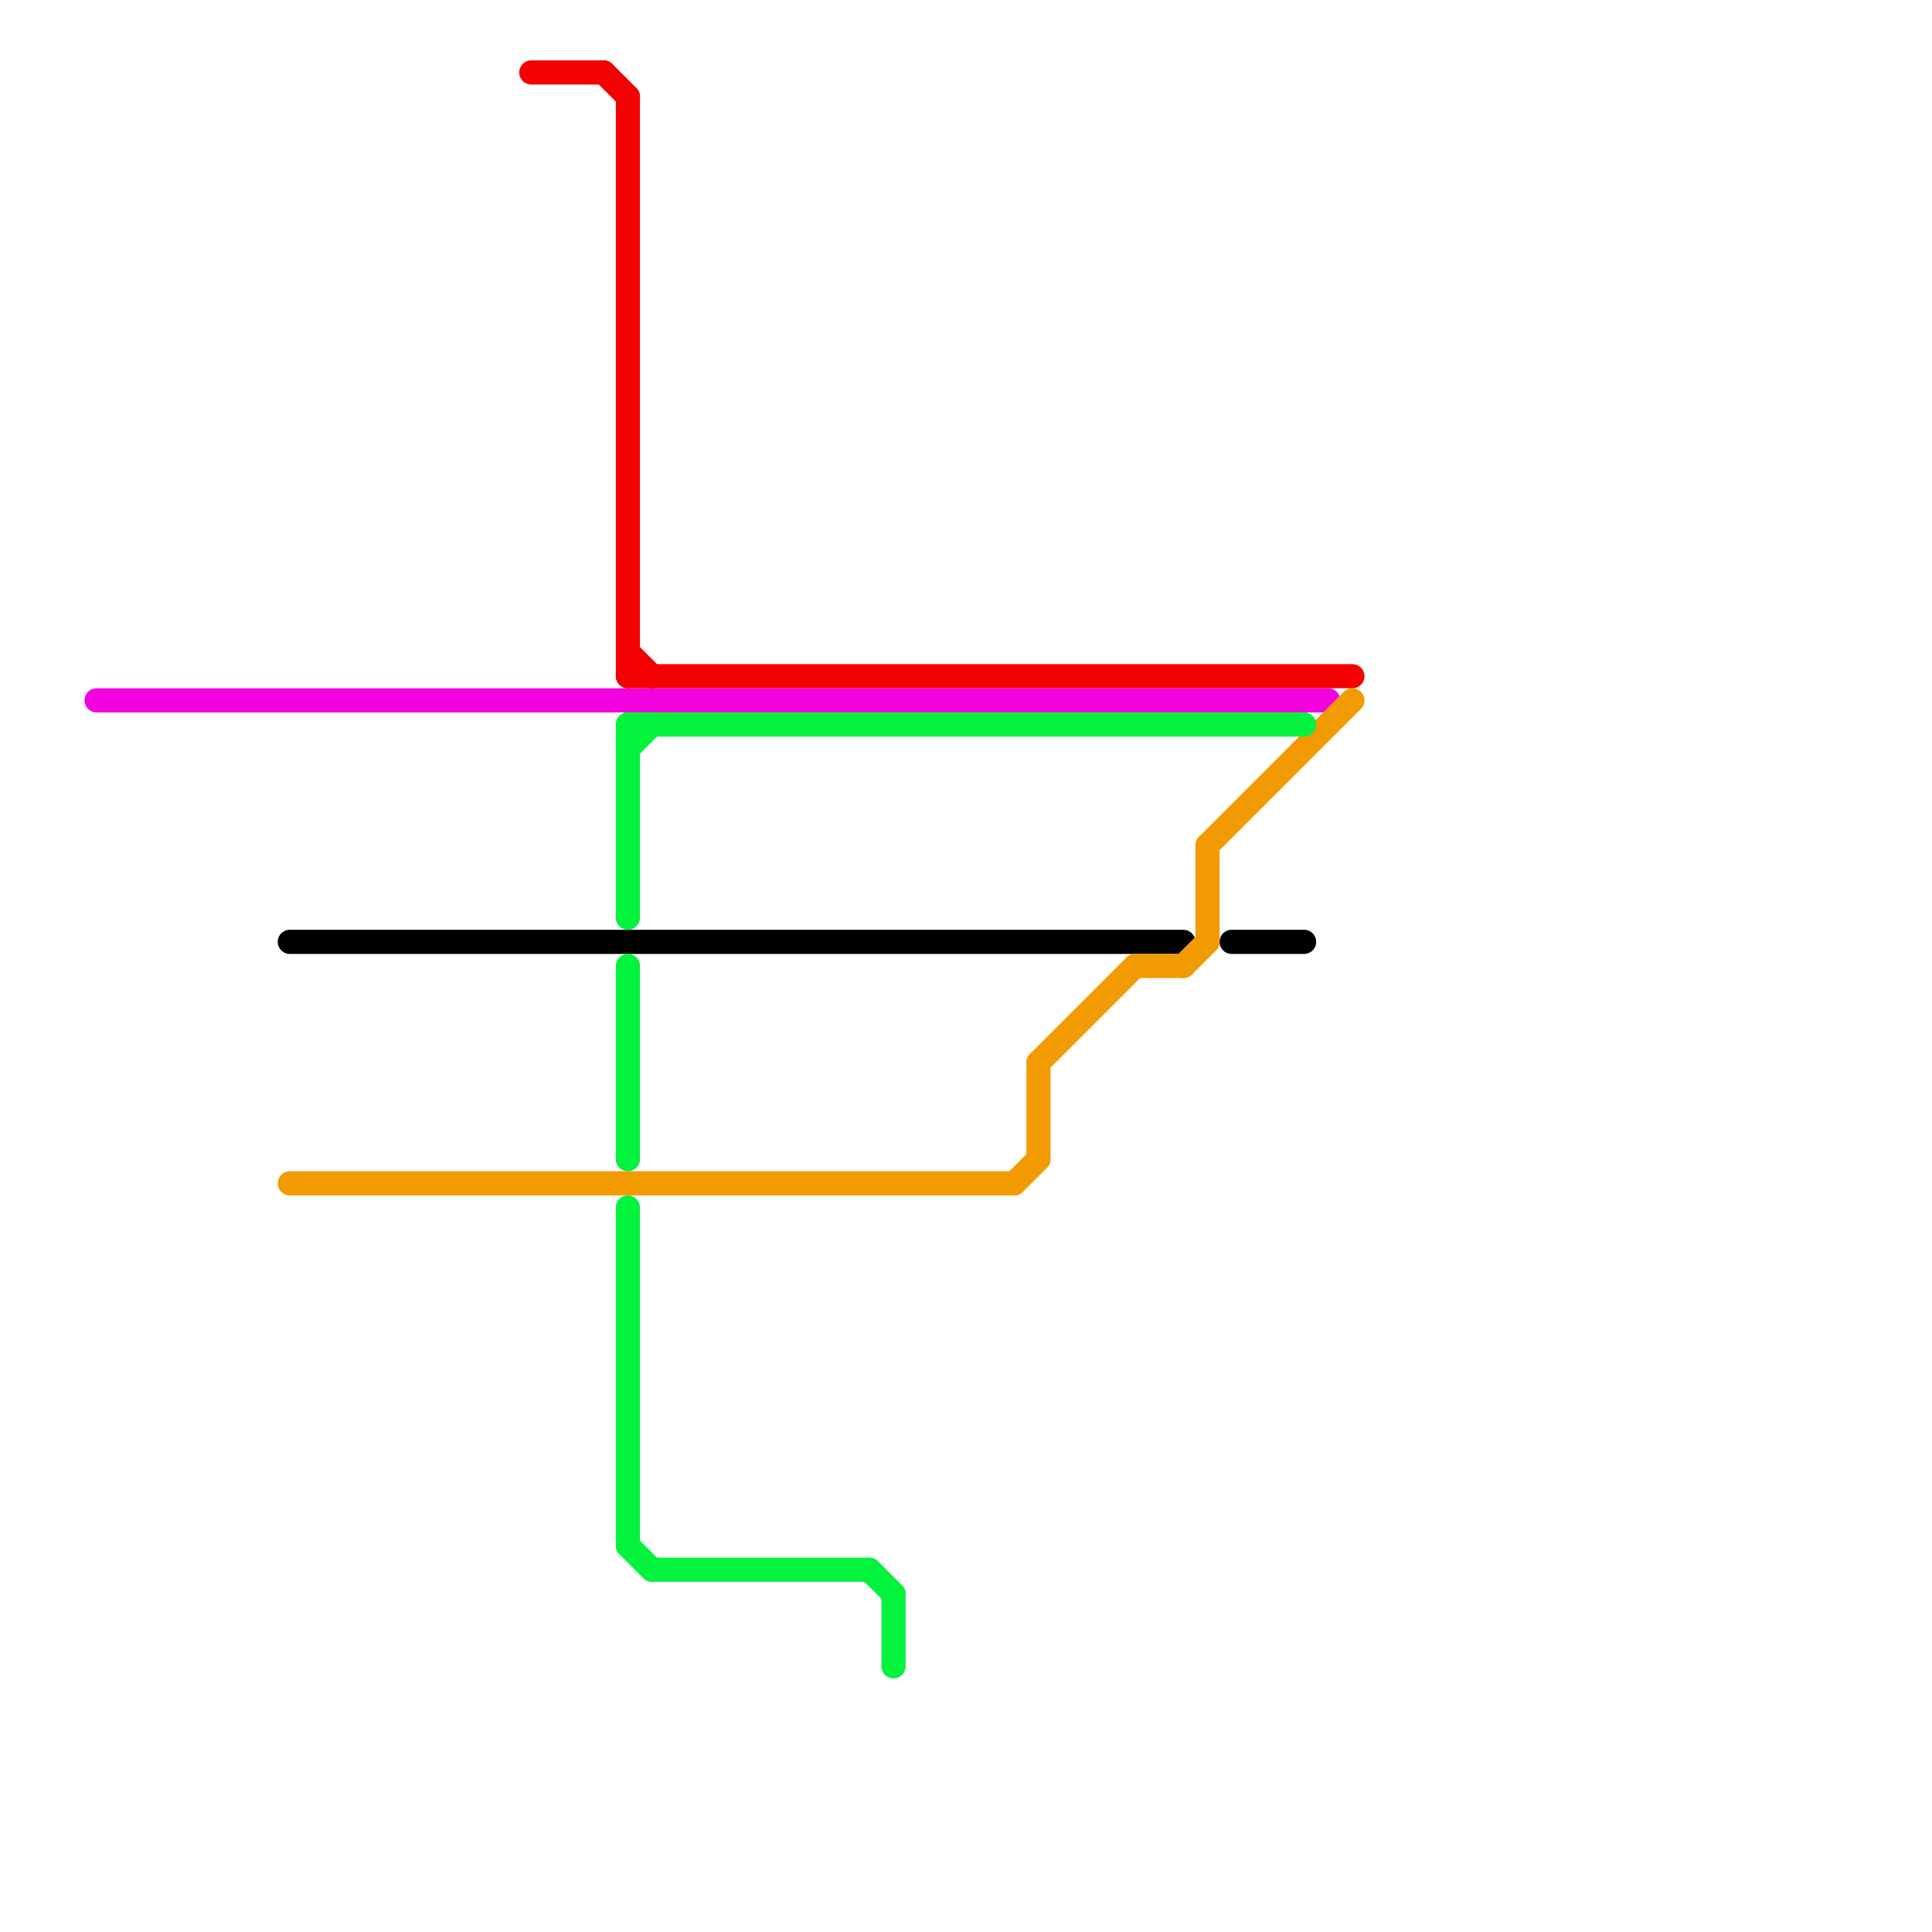 
<svg version="1.1" xmlns="http://www.w3.org/2000/svg" viewBox="0 0 80 80">
<style>text { font: 1px Helvetica; font-weight: 600; white-space: pre; dominant-baseline: central; } line { stroke-width: 1; fill: none; stroke-linecap: round; stroke-linejoin: round; } .c0 { stroke: #f202de } .c1 { stroke: #000000 } .c2 { stroke: #f29a02 } .c3 { stroke: #f20202 } .c4 { stroke: #02f23e }</style><defs><g id="wm-xf"><circle r="1.2" fill="#000"/><circle r="0.9" fill="#fff"/><circle r="0.6" fill="#000"/><circle r="0.3" fill="#fff"/></g><g id="wm"><circle r="0.6" fill="#000"/><circle r="0.3" fill="#fff"/></g></defs><line class="c0" x1="4" y1="29" x2="55" y2="29"/><line class="c1" x1="51" y1="39" x2="54" y2="39"/><line class="c1" x1="12" y1="39" x2="49" y2="39"/><line class="c2" x1="50" y1="35" x2="50" y2="39"/><line class="c2" x1="42" y1="49" x2="43" y2="48"/><line class="c2" x1="43" y1="44" x2="43" y2="48"/><line class="c2" x1="49" y1="40" x2="50" y2="39"/><line class="c2" x1="47" y1="40" x2="49" y2="40"/><line class="c2" x1="43" y1="44" x2="47" y2="40"/><line class="c2" x1="50" y1="35" x2="56" y2="29"/><line class="c2" x1="12" y1="49" x2="42" y2="49"/><line class="c3" x1="22" y1="3" x2="25" y2="3"/><line class="c3" x1="26" y1="27" x2="27" y2="28"/><line class="c3" x1="26" y1="4" x2="26" y2="28"/><line class="c3" x1="26" y1="28" x2="56" y2="28"/><line class="c3" x1="25" y1="3" x2="26" y2="4"/><line class="c4" x1="26" y1="40" x2="26" y2="48"/><line class="c4" x1="36" y1="65" x2="37" y2="66"/><line class="c4" x1="26" y1="30" x2="54" y2="30"/><line class="c4" x1="27" y1="65" x2="36" y2="65"/><line class="c4" x1="37" y1="66" x2="37" y2="69"/><line class="c4" x1="26" y1="31" x2="27" y2="30"/><line class="c4" x1="26" y1="30" x2="26" y2="38"/><line class="c4" x1="26" y1="64" x2="27" y2="65"/><line class="c4" x1="26" y1="50" x2="26" y2="64"/>
</svg>
